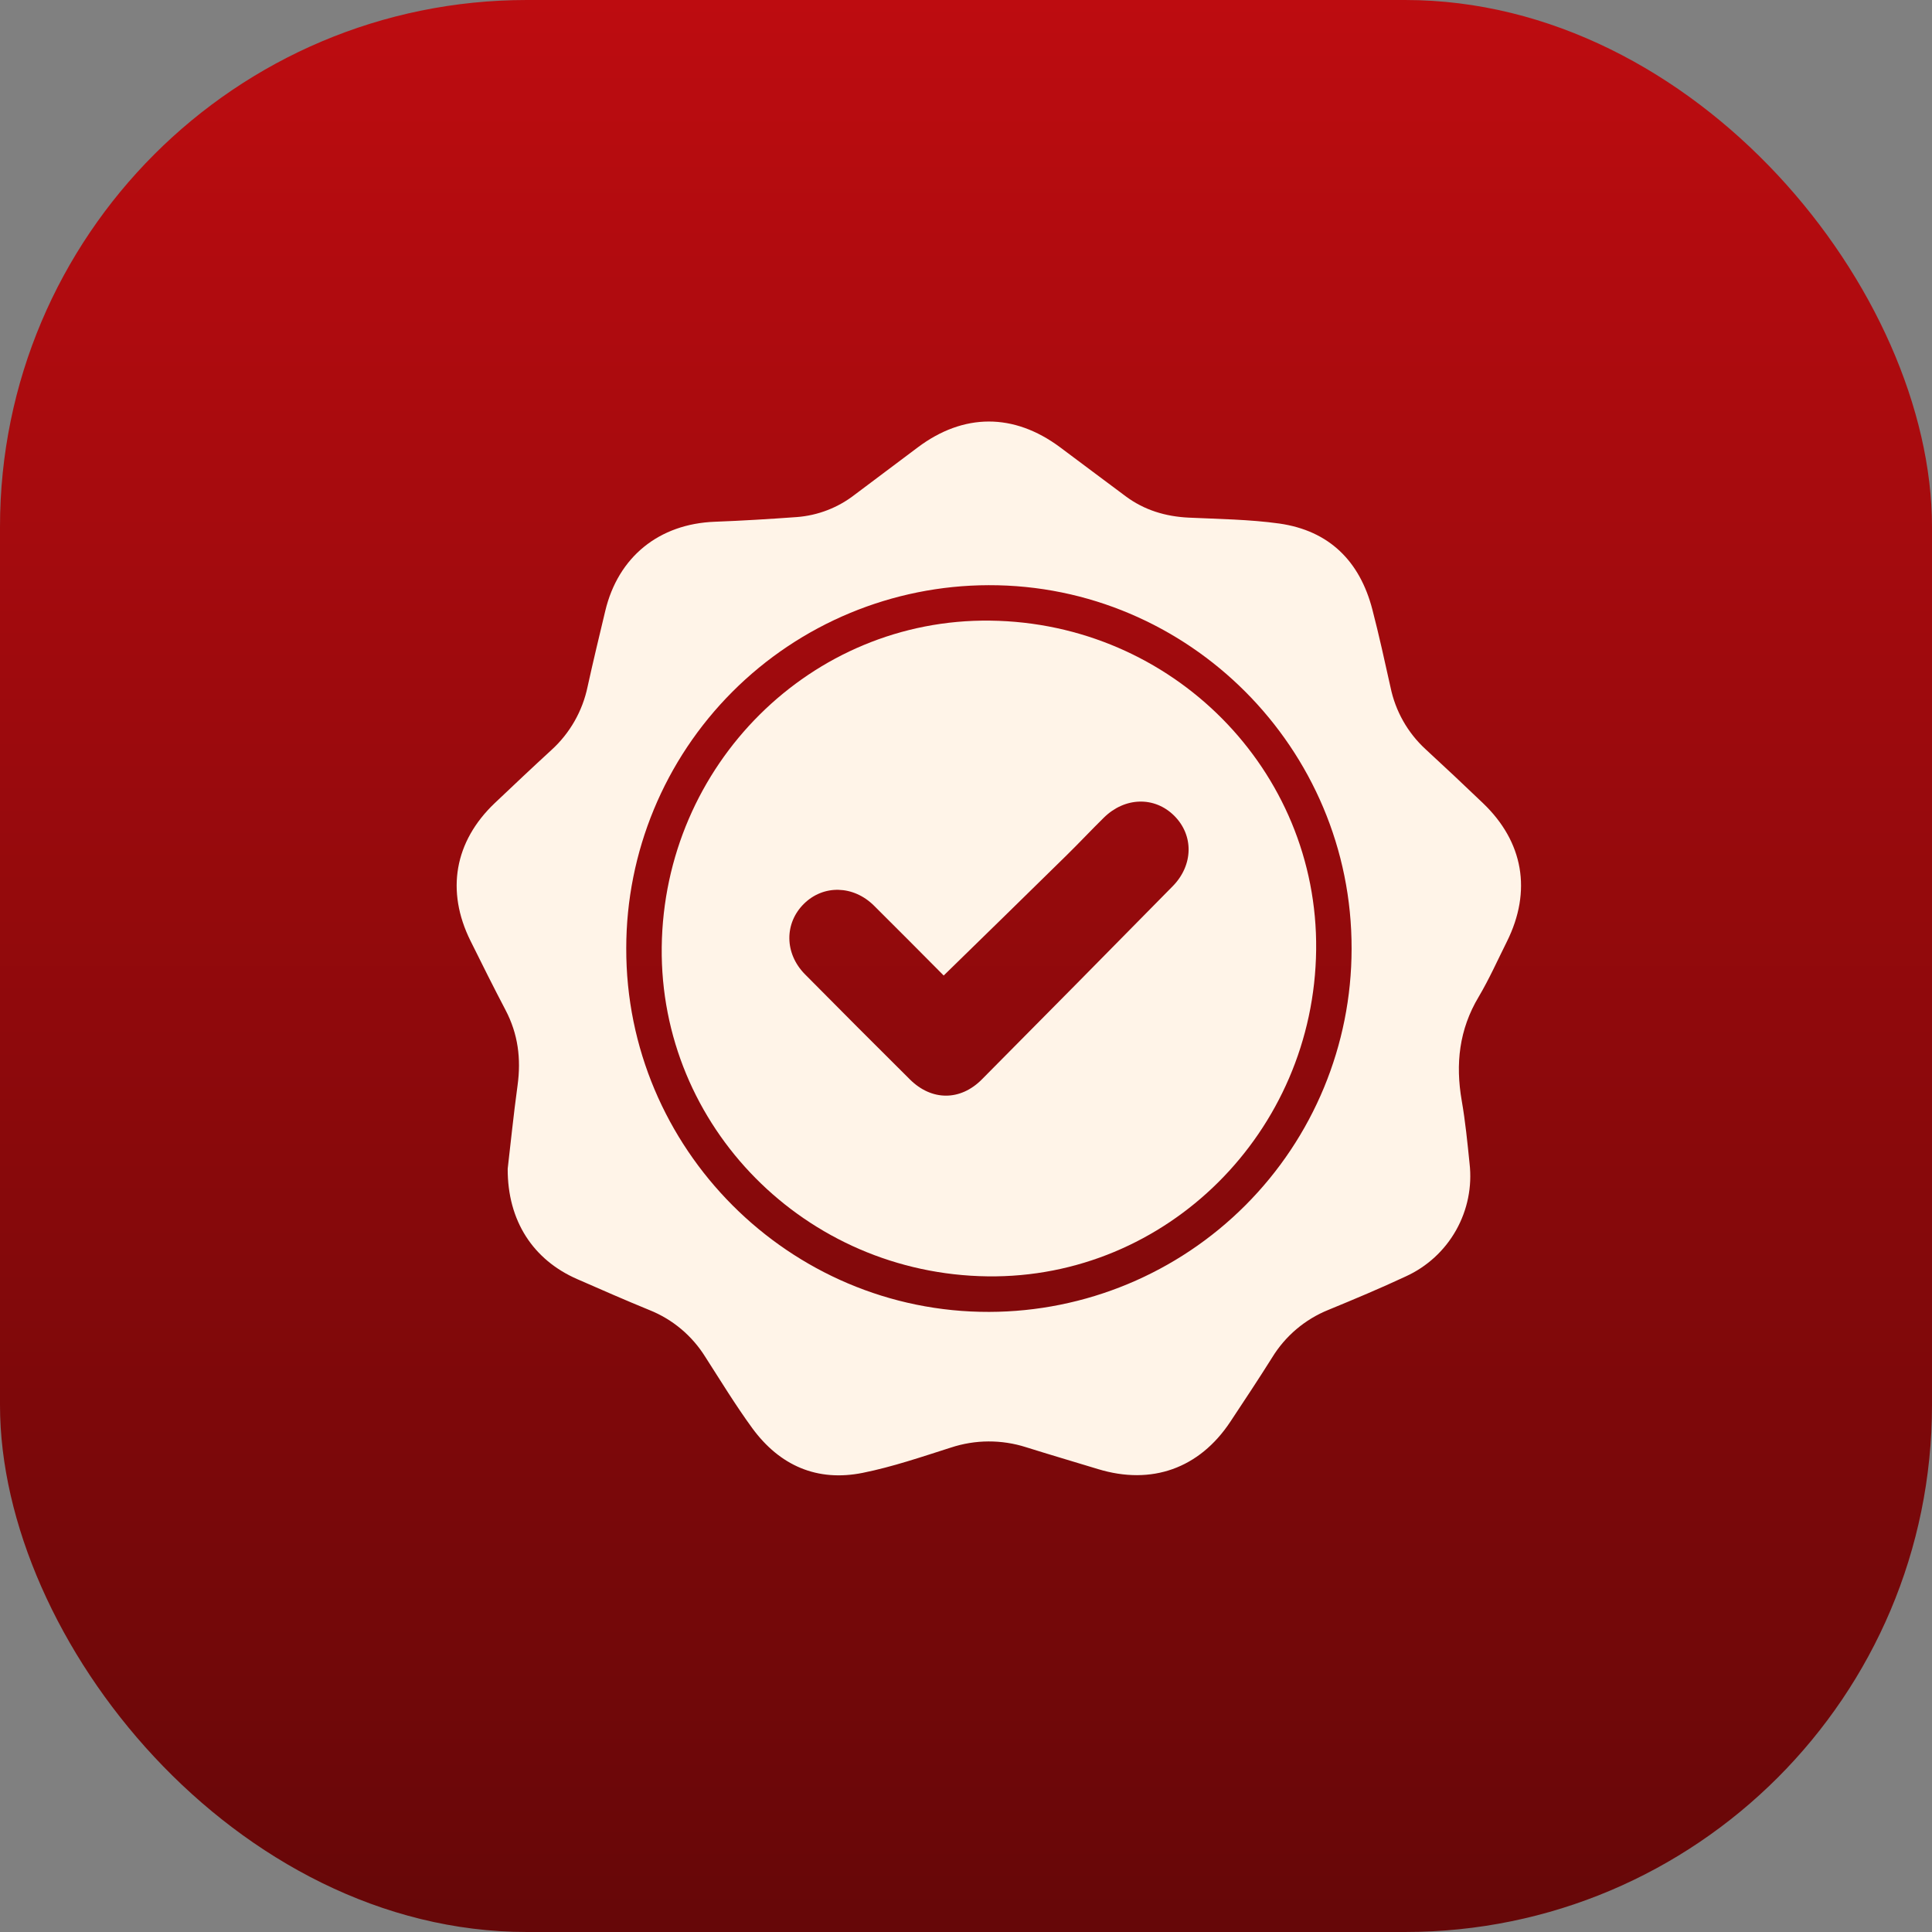 <?xml version="1.0" encoding="UTF-8"?> <svg xmlns="http://www.w3.org/2000/svg" width="55" height="55" viewBox="0 0 55 55" fill="none"><rect x="0" y="0" width="55" height="55" fill="#808080" stroke="none"/><rect width="55" height="55" rx="15" fill="url(#paint0_linear_212_1275)"></rect><path d="M14.453 33.272C14.533 32.592 14.618 31.742 14.734 30.898C14.838 30.139 14.748 29.432 14.391 28.753C14.049 28.102 13.72 27.442 13.393 26.782C12.689 25.363 12.938 23.954 14.083 22.864C14.617 22.358 15.152 21.852 15.697 21.352C16.223 20.875 16.584 20.242 16.728 19.546C16.886 18.827 17.058 18.113 17.23 17.394C17.597 15.853 18.761 14.913 20.35 14.853C21.128 14.824 21.905 14.776 22.681 14.72C23.284 14.675 23.859 14.452 24.335 14.081C24.932 13.631 25.529 13.183 26.127 12.736C27.432 11.757 28.861 11.754 30.176 12.731C30.801 13.196 31.421 13.665 32.047 14.129C32.579 14.524 33.181 14.704 33.841 14.736C34.702 14.776 35.569 14.786 36.42 14.904C37.84 15.107 38.711 15.975 39.068 17.35C39.259 18.084 39.42 18.824 39.585 19.564C39.724 20.241 40.071 20.857 40.579 21.325C41.129 21.831 41.673 22.343 42.213 22.86C43.371 23.964 43.613 25.369 42.898 26.805C42.635 27.332 42.392 27.876 42.094 28.379C41.539 29.307 41.431 30.287 41.612 31.331C41.715 31.921 41.774 32.521 41.835 33.118C41.912 33.778 41.777 34.445 41.451 35.023C41.125 35.602 40.623 36.062 40.019 36.337C39.296 36.675 38.559 36.984 37.82 37.288C37.151 37.557 36.587 38.035 36.212 38.651C35.826 39.266 35.424 39.871 35.023 40.477C34.142 41.804 32.785 42.287 31.259 41.822C30.576 41.614 29.891 41.413 29.209 41.199C28.513 40.977 27.765 40.98 27.071 41.209C26.241 41.473 25.411 41.758 24.56 41.929C23.262 42.19 22.198 41.723 21.417 40.659C20.94 40.005 20.516 39.309 20.079 38.629C19.704 38.025 19.146 37.557 18.486 37.294C17.797 37.013 17.113 36.711 16.43 36.413C15.182 35.867 14.447 34.76 14.453 33.272ZM28.159 37.347C30.897 37.341 33.52 36.249 35.454 34.312C37.389 32.375 38.476 29.75 38.477 27.012C38.493 21.311 33.839 16.644 28.145 16.659C25.407 16.665 22.784 17.756 20.85 19.693C18.916 21.63 17.829 24.255 17.828 26.992C17.812 32.695 22.469 37.361 28.159 37.347Z" fill="#FFF4E8"></path><path d="M18.838 26.963C18.899 21.774 23.093 17.602 28.191 17.668C33.373 17.733 37.526 21.927 37.468 27.039C37.409 32.227 33.212 36.401 28.116 36.335C22.931 36.269 18.779 32.072 18.838 26.963ZM26.865 27.771C26.237 27.14 25.565 26.46 24.886 25.787C24.296 25.197 23.438 25.181 22.883 25.732C22.329 26.282 22.328 27.141 22.916 27.736C23.908 28.739 24.904 29.737 25.904 30.73C26.521 31.343 27.338 31.346 27.95 30.73C29.766 28.9 31.578 27.066 33.386 25.227C33.976 24.625 33.985 23.776 33.426 23.221C32.867 22.666 32.022 22.688 31.424 23.277C31.063 23.632 30.718 24.001 30.358 24.354C29.201 25.494 28.041 26.621 26.865 27.771Z" fill="#FFF4E8"></path><defs><linearGradient id="paint0_linear_212_1275" x1="27.5" y1="0" x2="27.5" y2="55" gradientUnits="userSpaceOnUse"><stop stop-color="#BD0C10"></stop><stop offset="1" stop-color="#660708"></stop></linearGradient></defs></svg> 